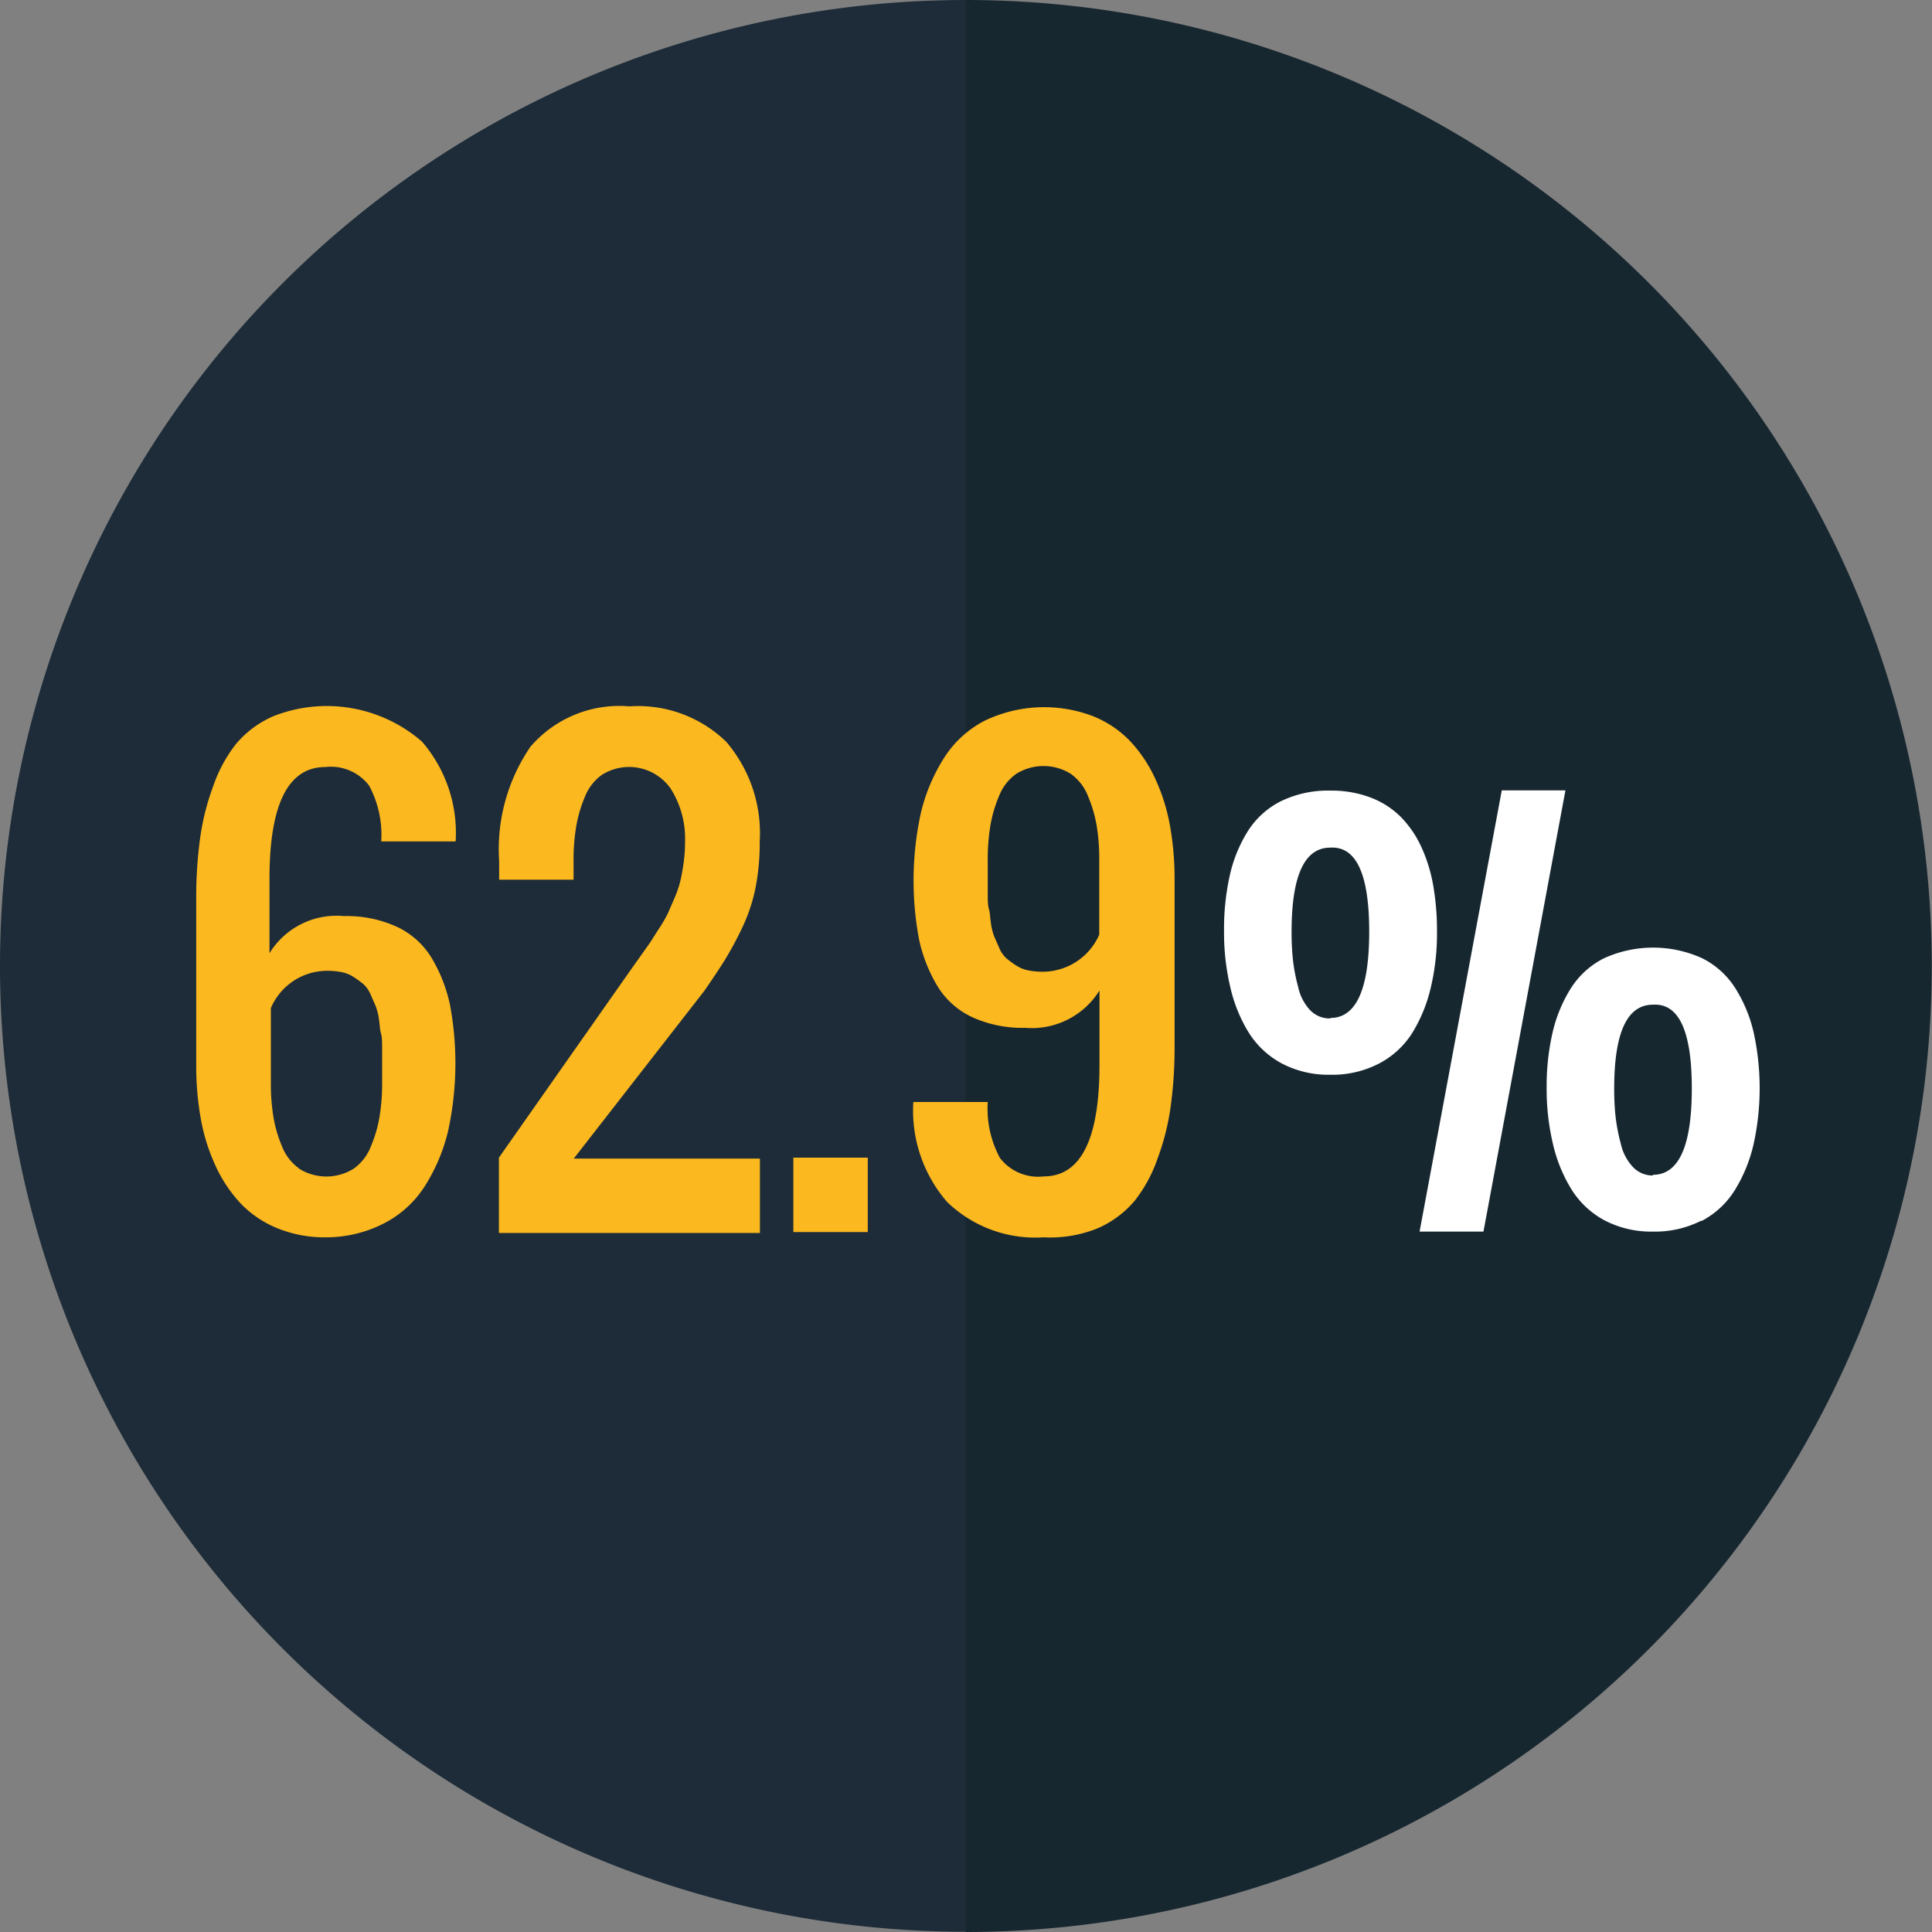 <svg id="Layer_1" data-name="Layer 1" xmlns="http://www.w3.org/2000/svg" viewBox="0 0 84.38 84.38"><rect x="0" y="0" width="84.38" height="84.38" fill="#808080" stroke="none"/><defs><style>.cls-1{fill:#1d2c38;}.cls-2{fill:#172730;}.cls-3{fill:#fcb81f;}.cls-4{fill:#fff;}</style></defs><title>smaller-screen-3</title><path class="cls-1" d="M220,13856.31a42.19,42.19,0,0,0,42.19,42.19v-84.37A42.19,42.19,0,0,0,220,13856.31Z" transform="translate(-220 -13814.13)"/><path class="cls-2" d="M304.37,13856.32a42.19,42.19,0,0,0-42.19-42.19h0v84.38h0A42.19,42.19,0,0,0,304.37,13856.32Z" transform="translate(-220 -13814.13)"/><path class="cls-3" d="M234.25,13868.17a5.49,5.49,0,0,1-2.12-.39,4.63,4.63,0,0,1-1.61-1.08,6.13,6.13,0,0,1-1.1-1.64,8.38,8.38,0,0,1-.65-2.07,13.11,13.11,0,0,1-.2-2.36v-7.31a18.86,18.86,0,0,1,.17-2.58,10.61,10.61,0,0,1,.57-2.27,6.3,6.3,0,0,1,1-1.85,4.43,4.43,0,0,1,1.63-1.21,6.34,6.34,0,0,1,6.49,1.11,6.09,6.09,0,0,1,1.47,4.36h-3.25a4.54,4.54,0,0,0-.53-2.44,2.1,2.1,0,0,0-1.91-.81q-2.44,0-2.44,4.88v3.25a3.44,3.44,0,0,1,3.25-1.62,5.26,5.26,0,0,1,2.34.48,3.51,3.51,0,0,1,1.51,1.38,6.69,6.69,0,0,1,.78,2,13.88,13.88,0,0,1-.08,5.53,7.91,7.91,0,0,1-1,2.38,4.6,4.6,0,0,1-1.78,1.64A5.53,5.53,0,0,1,234.25,13868.17Zm-1.19-3a2.25,2.25,0,0,0,2.39,0,2.15,2.15,0,0,0,.76-1,5.67,5.67,0,0,0,.37-1.29,8.92,8.92,0,0,0,.11-1.48v-0.73c0-.16,0-0.4,0-0.7s0-.54-0.05-0.7-0.05-.37-0.09-0.63a2.53,2.53,0,0,0-.15-0.59l-0.22-.5a1.28,1.28,0,0,0-.31-0.44,4.25,4.25,0,0,0-.41-0.3,1.5,1.5,0,0,0-.53-0.22,3.26,3.26,0,0,0-.66-0.06,2.67,2.67,0,0,0-2.44,1.63v3.25a8.9,8.9,0,0,0,.11,1.49,5.68,5.68,0,0,0,.37,1.28A2.15,2.15,0,0,0,233.06,13865.16Z" transform="translate(-220 -13814.13)"/><path class="cls-3" d="M241.79,13867.94v-3.25l5.7-8.12,0.44-.62,0.46-.65,0.39-.61a6.15,6.15,0,0,0,.39-0.67l0.29-.67a4.59,4.59,0,0,0,.26-0.77q0.08-.34.14-0.79a6.55,6.55,0,0,0,.06-0.92,4.07,4.07,0,0,0-.63-2.3,2.22,2.22,0,0,0-3-.6,2.15,2.15,0,0,0-.76,1,5.67,5.67,0,0,0-.37,1.29,8.92,8.92,0,0,0-.11,1.48v0.81H241.8v-0.81a7.93,7.93,0,0,1,1.37-5,5.12,5.12,0,0,1,4.32-1.76,5.52,5.52,0,0,1,4.23,1.55,6.13,6.13,0,0,1,1.46,4.36,10,10,0,0,1-.18,2,7.47,7.47,0,0,1-.58,1.75,15.11,15.11,0,0,1-.74,1.38q-0.34.55-.93,1.4l-5.69,7.31h8.13v3.25H241.79Z" transform="translate(-220 -13814.13)"/><path class="cls-3" d="M254.65,13867.94v-3.25h3.25v3.25h-3.25Z" transform="translate(-220 -13814.13)"/><path class="cls-3" d="M265.57,13868.17a5.53,5.53,0,0,1-4.21-1.55,6.09,6.09,0,0,1-1.47-4.36h3.25a4.54,4.54,0,0,0,.53,2.44,2.1,2.1,0,0,0,1.91.81q2.44,0,2.44-4.87v-3.25a3.48,3.48,0,0,1-3.25,1.63,5.26,5.26,0,0,1-2.34-.48,3.51,3.51,0,0,1-1.51-1.38,6.69,6.69,0,0,1-.78-2,13.88,13.88,0,0,1,.08-5.53,7.91,7.91,0,0,1,1-2.38,4.6,4.6,0,0,1,1.78-1.64,6,6,0,0,1,4.74-.2,4.63,4.63,0,0,1,1.61,1.08,6.13,6.13,0,0,1,1.1,1.64,8.38,8.38,0,0,1,.65,2.07,13.11,13.11,0,0,1,.2,2.36v7.31a18.86,18.86,0,0,1-.17,2.58,10.61,10.61,0,0,1-.57,2.27,6.3,6.3,0,0,1-1,1.85,4.43,4.43,0,0,1-1.63,1.21A5.55,5.55,0,0,1,265.57,13868.17Zm0-11.6a2.7,2.7,0,0,0,2.44-1.62v-3.25a8.9,8.9,0,0,0-.11-1.49,5.68,5.68,0,0,0-.37-1.28,2.15,2.15,0,0,0-.76-1,2.25,2.25,0,0,0-2.39,0,2.15,2.15,0,0,0-.76,1,5.67,5.67,0,0,0-.37,1.29,8.92,8.92,0,0,0-.11,1.48v0.73c0,0.16,0,.4,0,0.7s0,0.54.05,0.7,0.05,0.38.09,0.63a2.53,2.53,0,0,0,.15.59l0.22,0.5a1.28,1.28,0,0,0,.31.44,4.25,4.25,0,0,0,.41.3,1.5,1.5,0,0,0,.53.22A3.26,3.26,0,0,0,265.57,13856.57Z" transform="translate(-220 -13814.13)"/><path class="cls-4" d="M280.21,13860.59a4.44,4.44,0,0,1-2.11.48,4.39,4.39,0,0,1-2.11-.49,3.85,3.85,0,0,1-1.45-1.35,6.51,6.51,0,0,1-.81-2,10.33,10.33,0,0,1-.27-2.42,10.77,10.77,0,0,1,.25-2.44,6.15,6.15,0,0,1,.79-1.94,3.65,3.65,0,0,1,1.45-1.31,4.69,4.69,0,0,1,2.15-.46,4.81,4.81,0,0,1,1.78.31,3.74,3.74,0,0,1,1.32.86,4.63,4.63,0,0,1,.89,1.32,6.86,6.86,0,0,1,.51,1.68,11.47,11.47,0,0,1,.16,2,10.18,10.18,0,0,1-.27,2.43,6.63,6.63,0,0,1-.82,2A3.8,3.8,0,0,1,280.21,13860.59Zm-2.11-2q1.7,0,1.7-3.77t-1.7-3.67q-1.69,0-1.69,3.67a11.33,11.33,0,0,0,.06,1.24,8,8,0,0,0,.23,1.19,2.15,2.15,0,0,0,.52,1A1.18,1.18,0,0,0,278.1,13858.61Zm3.9,9.33,3.59-19.27h2.78l-3.58,19.27H282Zm12.31-.48a4.48,4.48,0,0,1-2.12.48,4.4,4.4,0,0,1-2.11-.49,3.84,3.84,0,0,1-1.45-1.36,6.59,6.59,0,0,1-.81-2,10.33,10.33,0,0,1-.27-2.42,10.46,10.46,0,0,1,.26-2.43,6.27,6.27,0,0,1,.8-1.93,3.66,3.66,0,0,1,1.45-1.31,5.18,5.18,0,0,1,4.28,0,3.65,3.65,0,0,1,1.45,1.31,6.27,6.27,0,0,1,.8,1.93,11.38,11.38,0,0,1,0,4.87,6.6,6.6,0,0,1-.81,2A3.77,3.77,0,0,1,294.31,13867.46Zm-2.12-2q1.7,0,1.7-3.77t-1.7-3.66q-1.69,0-1.69,3.66a11.14,11.14,0,0,0,.06,1.23,8.24,8.24,0,0,0,.23,1.19,2.16,2.16,0,0,0,.52,1A1.18,1.18,0,0,0,292.19,13865.47Z" transform="translate(-220 -13814.13)"/></svg>